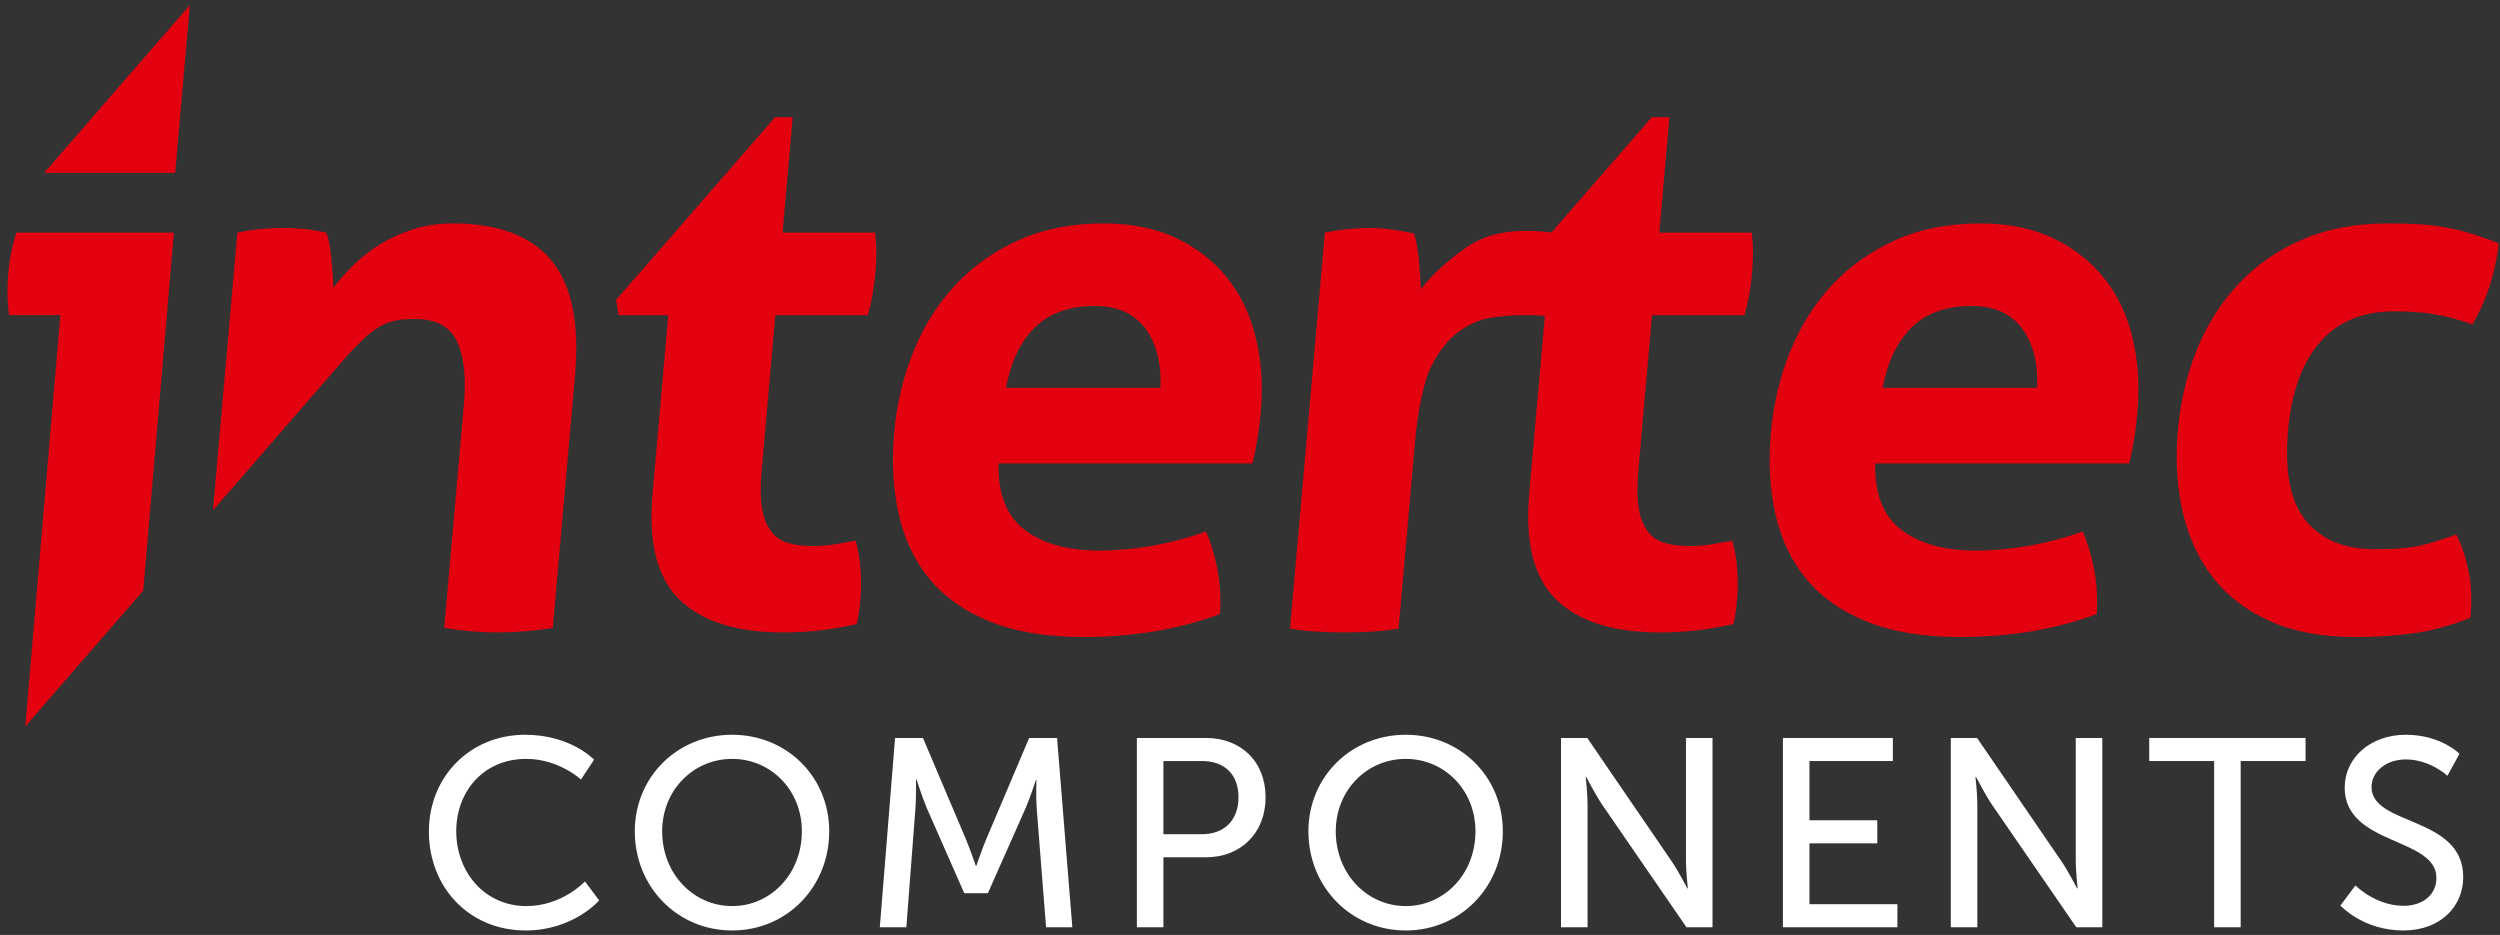 <svg xmlns="http://www.w3.org/2000/svg" width="246" height="92" viewBox="0 0 246 92">
  <rect x="0" y="0" width="246" height="92" fill="#333333" stroke="none"/>
  <g fill="none" transform="translate(.737 .5)">
    <g fill="#E3000F">
      <path d="M83.458 52.702C82.897 52.805 82.246 52.918 81.508 53.044 80.771 53.17 80.027 53.23 79.275 53.23 78.322 53.23 77.5 53.132 76.817 52.93 76.132 52.731 75.575 52.357 75.15 51.805 74.72 51.252 74.422 50.499 74.255 49.545 74.089 48.593 74.07 47.34 74.211 45.784L75.556 30.513 84.662 30.513C84.877 29.712 85.043 28.984 85.15 28.331 85.257 27.679 85.341 27.005 85.405 26.301 85.463 25.649 85.492 25.021 85.492 24.42 85.497 23.818 85.459 23.139 85.376 22.387L76.27 22.387 77.266 11.031 75.536 11.031 59.886 29.009 60.131 30.514 65.022 30.514 63.474 48.115C63.048 52.931 63.943 56.403 66.167 58.535 68.391 60.669 71.777 61.733 76.343 61.733 78.801 61.733 81.211 61.454 83.566 60.905 83.645 60.557 83.714 60.19 83.772 59.814 83.83 59.438 83.884 58.975 83.932 58.421 84.001 57.618 84.011 56.705 83.952 55.676 83.889 54.647 83.723 53.658 83.458 52.702zM120.008 26.825C118.674 25.171 116.992 23.866 114.975 22.913 112.947 21.96 110.585 21.486 107.873 21.486 104.764 21.486 101.992 22.024 99.57 23.101 97.139 24.179 95.054 25.647 93.313 27.502 91.569 29.359 90.185 31.541 89.163 34.048 88.141 36.557 87.501 39.239 87.247 42.098 86.993 45.006 87.149 47.688 87.712 50.146 88.269 52.604 89.285 54.722 90.756 56.502 92.234 58.283 94.222 59.676 96.715 60.676 99.211 61.679 102.263 62.181 105.879 62.181 110.79 62.181 115.272 61.428 119.314 59.924 119.408 58.32 119.314 56.816 119.036 55.41 118.757 54.01 118.386 52.803 117.927 51.803 116.265 52.402 114.53 52.866 112.722 53.193 110.918 53.516 109.154 53.679 107.452 53.679 104.339 53.679 101.886 53.003 100.102 51.65 98.318 50.297 97.458 48.112 97.521 45.105L122.501 45.105C122.648 44.555 122.805 43.814 122.956 42.886 123.117 41.96 123.24 41.016 123.323 40.064 123.552 37.457 123.391 35.011 122.834 32.729 122.282 30.448 121.343 28.479 120.008 26.825zM98.254 37.658C98.728 35.1 99.676 33.121 101.103 31.714 102.536 30.312 104.5 29.608 107.007 29.608 109.217 29.608 110.869 30.35 111.969 31.828 113.068 33.306 113.558 35.252 113.45 37.658L98.254 37.658zM169.726 52.702C169.163 52.805 168.513 52.918 167.779 53.044 167.037 53.17 166.294 53.23 165.542 53.23 164.584 53.23 163.771 53.132 163.083 52.93 162.398 52.731 161.847 52.357 161.416 51.805 160.987 51.252 160.689 50.499 160.522 49.545 160.355 48.593 160.342 47.34 160.479 45.784L161.821 30.513 170.922 30.513C171.147 29.712 171.307 28.984 171.421 28.331 171.524 27.679 171.612 27.005 171.67 26.301 171.727 25.649 171.752 25.021 171.762 24.42 171.762 23.818 171.724 23.139 171.641 22.387L162.535 22.387 163.537 11.031 161.806 11.031 151.923 22.383C151.69 22.349 151.42 22.314 151.103 22.29 150.462 22.241 149.885 22.216 149.382 22.216 146.977 22.216 145.046 22.771 143.333 24 141.622 25.229 140.316 26.402 139.074 27.955 139.055 27.606 139.031 27.167 139 26.638 138.966 26.113 138.928 25.585 138.879 25.06 138.82 24.532 138.751 24.031 138.669 23.555 138.586 23.079 138.483 22.714 138.355 22.465 137.662 22.314 136.958 22.188 136.24 22.089 135.521 21.986 134.789 21.937 134.036 21.937 133.233 21.937 132.491 21.977 131.802 22.049 131.122 22.125 130.4 22.238 129.631 22.387L126.2 61.357C127.144 61.507 128.048 61.607 128.923 61.657 129.794 61.707 130.658 61.733 131.509 61.733 132.365 61.733 133.245 61.708 134.153 61.657 135.06 61.607 135.965 61.507 136.885 61.357L138.512 42.852C138.751 40.142 139.337 37.061 140.096 35.558 140.858 34.053 141.749 32.924 142.765 32.174 143.781 31.421 144.827 30.957 145.897 30.781 146.967 30.606 147.926 30.518 148.777 30.518 148.933 30.518 149.342 30.518 150.018 30.518 150.472 30.518 150.887 30.549 151.278 30.596L149.733 48.114C149.314 52.93 150.213 56.402 152.431 58.534 154.655 60.668 158.047 61.733 162.613 61.733 165.066 61.733 167.476 61.453 169.831 60.905 169.915 60.556 169.984 60.189 170.036 59.813 170.1 59.437 170.149 58.975 170.199 58.421 170.271 57.617 170.276 56.704 170.214 55.675 170.155 54.647 169.994 53.658 169.726 52.702zM206.275 26.825C204.94 25.171 203.264 23.866 201.24 22.913 199.216 21.96 196.852 21.486 194.144 21.486 191.031 21.486 188.263 22.024 185.839 23.101 183.41 24.179 181.325 25.647 179.578 27.502 177.834 29.359 176.455 31.541 175.43 34.048 174.408 36.557 173.772 39.239 173.518 42.098 173.258 45.006 173.415 47.688 173.978 50.146 174.54 52.604 175.552 54.722 177.027 56.502 178.504 58.283 180.488 59.676 182.986 60.676 185.473 61.679 188.533 62.181 192.14 62.181 197.061 62.181 201.538 61.428 205.58 59.924 205.673 58.32 205.58 56.816 205.306 55.41 205.023 54.01 204.652 52.803 204.192 51.803 202.536 52.402 200.795 52.866 198.987 53.193 197.184 53.516 195.424 53.679 193.718 53.679 190.609 53.679 188.161 53.003 186.372 51.65 184.583 50.297 183.723 48.112 183.786 45.105L208.767 45.105C208.919 44.555 209.07 43.814 209.227 42.886 209.388 41.96 209.505 41.016 209.587 40.064 209.818 37.457 209.656 35.011 209.104 32.729 208.553 30.448 207.609 28.479 206.275 26.825zM184.52 37.658C184.994 35.1 185.947 33.121 187.374 31.714 188.802 30.312 190.766 29.608 193.278 29.608 195.482 29.608 197.14 30.35 198.234 31.828 199.333 33.306 199.823 35.252 199.715 37.658L184.52 37.658zM242.155 55.6C241.872 54.27 241.475 53.107 240.962 52.101 240.083 52.404 239.32 52.653 238.675 52.854 238.024 53.057 237.398 53.205 236.787 53.306 236.182 53.406 235.557 53.47 234.931 53.494 234.3 53.518 233.606 53.534 232.854 53.534 229.95 53.534 227.721 52.605 226.177 50.749 224.638 48.894 224.047 45.934 224.403 41.872 224.735 38.111 225.78 35.214 227.541 33.183 229.296 31.153 231.73 30.137 234.844 30.137 236.295 30.137 237.581 30.224 238.69 30.4 239.809 30.576 241.094 30.913 242.555 31.417 243.318 30.112 243.92 28.744 244.344 27.317 244.77 25.885 245.034 24.595 245.136 23.442 244.119 23.041 243.196 22.713 242.365 22.464 241.533 22.213 240.693 22.012 239.856 21.864 239.016 21.713 238.137 21.61 237.213 21.56 236.29 21.512 235.277 21.487 234.173 21.487 231.06 21.487 228.283 22.012 225.834 23.066 223.382 24.116 221.286 25.573 219.544 27.43 217.794 29.283 216.426 31.442 215.439 33.899 214.44 36.358 213.821 39.013 213.566 41.872 213.312 44.781 213.475 47.476 214.061 49.959 214.646 52.442 215.648 54.585 217.066 56.392 218.488 58.195 220.36 59.612 222.677 60.641 224.994 61.671 227.784 62.183 231.044 62.183 232.95 62.183 234.788 62.071 236.562 61.846 238.341 61.621 240.268 61.106 242.349 60.301 242.506 58.497 242.443 56.929 242.155 55.6z"/>
      <polygon points="3.61 16.51 16.499 16.51 17.948 0"/>
      <path d="M.878 22.385C.457 23.69.193 25.019.076 26.373.018 27.028-.007 27.717.002 28.444.018 29.17.066 29.861.164 30.512L5.203 30.512 1.751 70.983 13.359 57.615 16.376 22.385.878 22.385zM53.498 25.095C51.47 22.688 48.258 21.487 43.84 21.487 42.437 21.487 41.142 21.672 39.954 22.049 38.766 22.425 37.687 22.914 36.708 23.515 35.721 24.115 34.852 24.795 34.079 25.548 33.311 26.3 32.643 27.052 32.075 27.805 32.055 27.453 32.032 27.028 32.003 26.525 31.969 26.024 31.929 25.509 31.87 24.983 31.816 24.458 31.753 23.954 31.666 23.478 31.577 23.002 31.475 22.64 31.347 22.386 30.658 22.237 29.993 22.125 29.348 22.049 28.698 21.976 27.949 21.936 27.099 21.936 26.239 21.936 25.466 21.976 24.758 22.049 24.05 22.125 23.336 22.237 22.622 22.386L20.218 49.717 33.588 34.32C35.22 32.576 36.252 31.684 37.417 31.264 38.309 30.943 39.226 30.888 40.076 30.888 42.138 30.888 43.517 31.616 44.216 33.07 44.915 34.524 45.15 36.605 44.91 39.312L42.974 61.281C44.759 61.581 46.523 61.732 48.278 61.732 50.033 61.732 51.832 61.581 53.659 61.281L55.844 36.454C56.298 31.289 55.511 27.502 53.498 25.095z"/>
    </g>
    <g fill="#FFF" transform="translate(41.371 71.646)">
      <path d="M9.568.154C14.054.154 16.35 2.607 16.35 2.607L15.057 4.56C15.057 4.56 12.893 2.528 9.674 2.528 5.505 2.528 2.787 5.694 2.787 9.652 2.787 13.636 5.557 17.013 9.7 17.013 13.209 17.013 15.452 14.586 15.452 14.586L16.851 16.459C16.851 16.459 14.292 19.413 9.621 19.413 4.026 19.413.095 15.14.095 9.678.095 4.269 4.159.154 9.568.154zM29.935.154C35.318.154 39.487 4.295 39.487 9.652 39.487 15.139 35.318 19.412 29.935 19.412 24.552 19.412 20.356 15.139 20.356 9.652 20.356 4.295 24.552.154 29.935.154zM29.935 17.012C33.735 17.012 36.796 13.846 36.796 9.652 36.796 5.588 33.735 2.528 29.935 2.528 26.136 2.528 23.048 5.588 23.048 9.652 23.048 13.846 26.136 17.012 29.935 17.012zM45.967.471L48.712.471 52.986 10.549C53.408 11.578 53.91 13.056 53.91 13.056L53.962 13.056C53.962 13.056 54.464 11.578 54.886 10.549L59.161.471 61.906.471 63.41 19.096 60.824 19.096 59.901 7.356C59.822 6.222 59.874 4.613 59.874 4.613L59.822 4.613C59.822 4.613 59.267 6.327 58.819 7.356L55.099 15.745 52.776 15.745 49.082 7.356C48.66 6.354 48.079 4.56 48.079 4.56L48.026 4.56C48.026 4.56 48.053 6.222 47.974 7.356L47.077 19.096 44.465 19.096 45.967.471zM69.759.471L76.567.471C79.972.471 82.425 2.766 82.425 6.302 82.425 9.838 79.972 12.211 76.567 12.211L72.372 12.211 72.372 19.096 69.759 19.096 69.759.471zM76.145 9.942C78.388 9.942 79.76 8.544 79.76 6.301 79.76 4.058 78.388 2.74 76.171 2.74L72.371 2.74 72.371 9.942 76.145 9.942zM96.218.154C101.601.154 105.77 4.295 105.77 9.652 105.77 15.139 101.601 19.412 96.218 19.412 90.835 19.412 86.639 15.139 86.639 9.652 86.639 4.295 90.835.154 96.218.154zM96.218 17.012C100.017 17.012 103.078 13.846 103.078 9.652 103.078 5.588 100.017 2.528 96.218 2.528 92.417 2.528 89.331 5.588 89.331 9.652 89.33 13.846 92.417 17.012 96.218 17.012zM111.494.471L114.08.471 122.366 12.58C123.052 13.583 123.923 15.272 123.923 15.272L123.975 15.272C123.975 15.272 123.79 13.61 123.79 12.58L123.79.471 126.403.471 126.403 19.096 123.843 19.096 115.531 7.014C114.845 5.984 113.974 4.296 113.974 4.296L113.922 4.296C113.922 4.296 114.107 5.958 114.107 7.014L114.107 19.096 111.494 19.096 111.494.471z"/>
      <polygon points="133.33 .471 144.149 .471 144.149 2.74 135.942 2.74 135.942 8.57 142.617 8.57 142.617 10.839 135.942 10.839 135.942 16.827 144.597 16.827 144.597 19.096 133.33 19.096"/>
      <path d="M149.851,0.471 L152.436,0.471 L160.723,12.58 C161.409,13.583 162.279,15.272 162.279,15.272 L162.332,15.272 C162.332,15.272 162.147,13.61 162.147,12.58 L162.147,0.471 L164.759,0.471 L164.759,19.096 L162.199,19.096 L153.887,7.014 C153.201,5.984 152.331,4.296 152.331,4.296 L152.278,4.296 C152.278,4.296 152.463,5.958 152.463,7.014 L152.463,19.096 L149.851,19.096 L149.851,0.471 L149.851,0.471 Z"/>
      <polygon points="175.763 2.74 169.376 2.74 169.376 .471 184.759 .471 184.759 2.74 178.374 2.74 178.374 19.096 175.762 19.096 175.762 2.74"/>
      <path d="M189.665,14.981 C189.665,14.981 191.644,16.986 194.415,16.986 C196.156,16.986 197.635,16.01 197.635,14.241 C197.635,10.205 188.61,11.076 188.61,5.351 C188.61,2.449 191.116,0.154 194.626,0.154 C198.083,0.154 199.904,2.027 199.904,2.027 L198.717,4.19 C198.717,4.19 197.002,2.581 194.627,2.581 C192.648,2.581 191.249,3.821 191.249,5.299 C191.249,9.15 200.274,8.121 200.274,14.163 C200.274,17.039 198.058,19.412 194.363,19.412 C190.406,19.412 188.189,16.959 188.189,16.959 L189.665,14.981 Z"/>
    </g>
  </g>
</svg>
